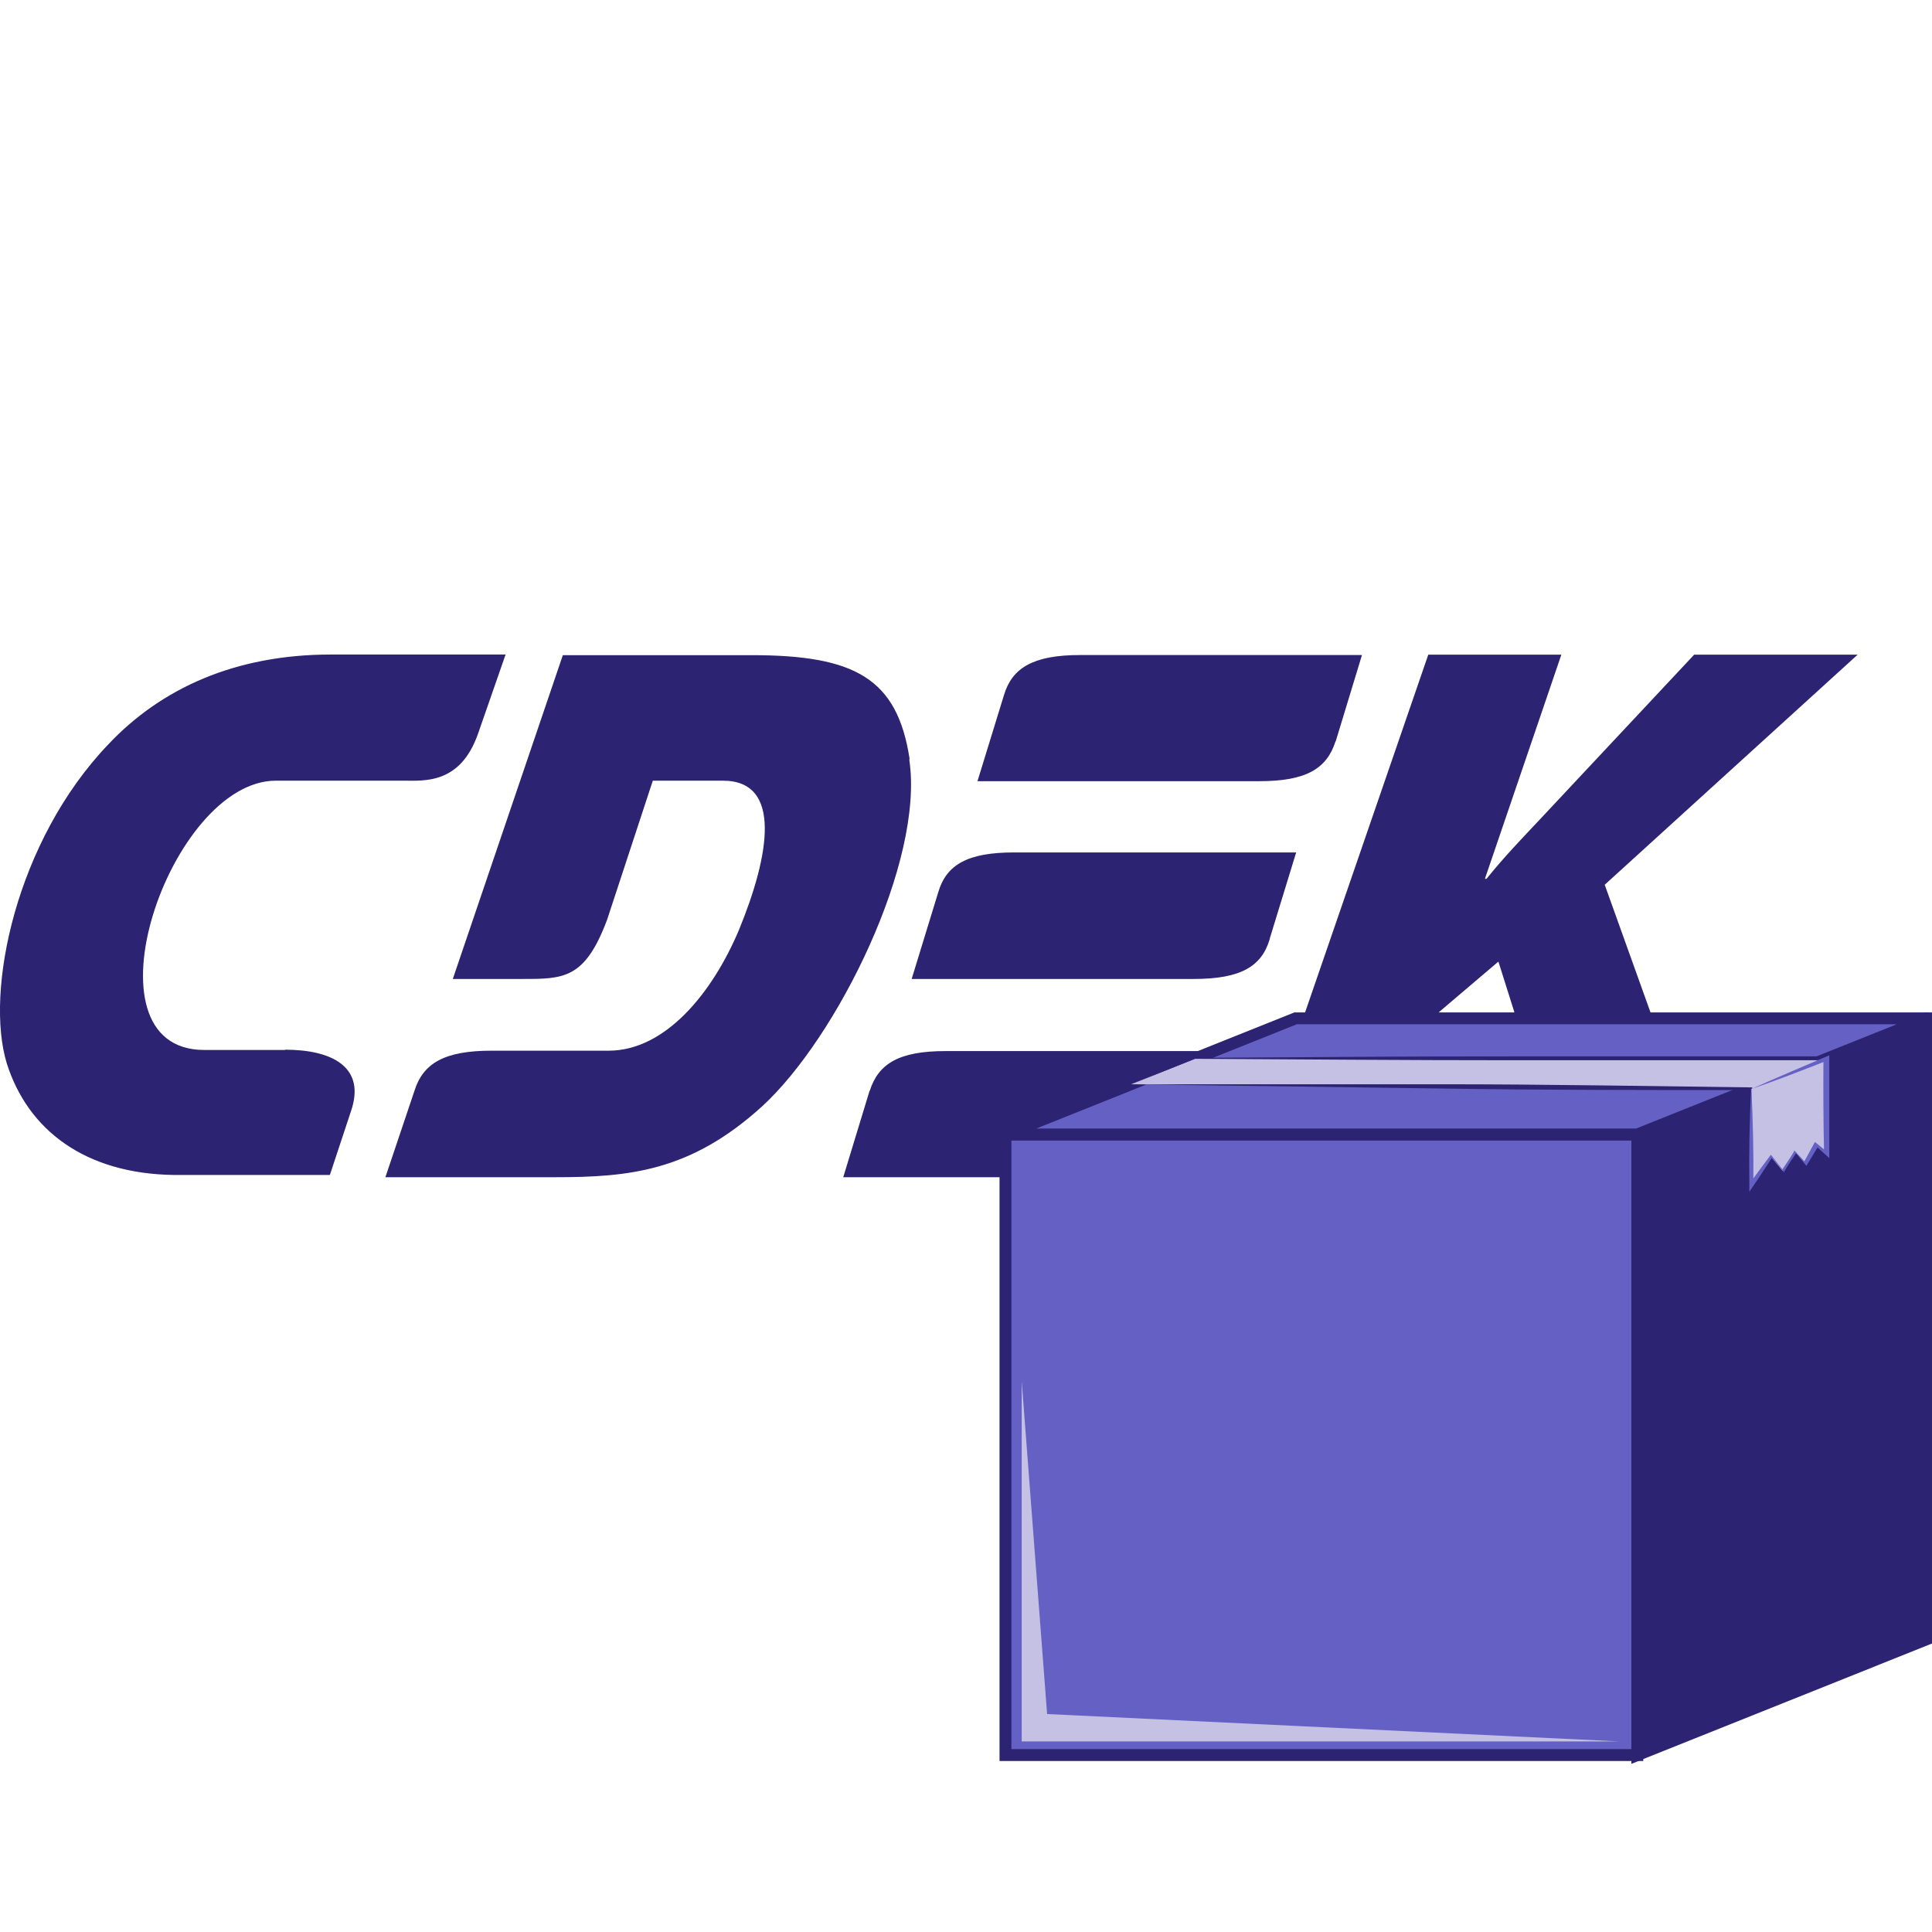 <svg width="65" height="65" viewBox="0 0 65 65" fill="none" xmlns="http://www.w3.org/2000/svg">
<g clip-path="url(#clip0_1003_285)">
<path fill-rule="evenodd" clip-rule="evenodd" d="M9.589 35.325H6.871C2.622 35.325 5.707 26.265 9.28 26.265H13.583C14.271 26.265 15.488 26.39 16.084 24.681L17.01 22.021H11.115C7.921 22.025 5.42 23.155 3.64 25.048C0.538 28.291 -0.517 33.352 0.229 35.779C0.938 38.018 2.86 39.494 5.87 39.531H8.213H11.098L11.803 37.401C12.332 35.887 11.152 35.316 9.589 35.316V35.325ZM42.721 31.572L43.608 28.679H34.12C32.544 28.679 31.835 29.096 31.564 30.026L30.672 32.936H40.161C41.741 32.936 42.45 32.519 42.721 31.585V31.572ZM29.259 36.688L28.37 39.606H37.859C39.419 39.606 40.144 39.189 40.415 38.255L41.307 35.362H31.814C30.255 35.362 29.55 35.779 29.259 36.709V36.688ZM44.934 24.956L45.822 22.038H36.334C34.758 22.038 34.049 22.475 33.778 23.384L32.886 26.282H42.374C43.938 26.282 44.642 25.865 44.934 24.935V24.956ZM30.601 25.523C30.184 22.826 28.767 22.042 25.285 22.042H18.936L15.234 32.936H17.573C18.969 32.936 19.678 32.936 20.424 30.947L21.963 26.265H24.322C26.336 26.265 25.882 28.796 24.869 31.268C23.96 33.436 22.367 35.349 20.479 35.349H16.539C14.963 35.349 14.237 35.766 13.945 36.696L12.966 39.606H15.842H18.673C21.175 39.606 23.226 39.406 25.623 37.238C28.162 34.924 31.101 28.983 30.593 25.565L30.601 25.523ZM62.499 22.025H56.999L51.83 27.545C51.23 28.183 50.612 28.821 50.012 29.567H49.958L52.53 22.025H48.053L42.012 39.569H46.493L48.415 34.049L50.412 32.352L51.992 37.355C52.48 38.902 52.989 39.577 54.077 39.577H57.508L53.989 29.767L62.499 22.025Z" fill="#2C2372"/>
<path d="M33.828 59.047L43.6 55.136V34.257L33.828 38.168V59.047Z" fill="#FED095"/>
<path d="M34.145 38.385V58.575L43.279 54.919V34.733L34.145 38.385Z" fill="#5E2C00"/>
<path d="M55.086 38.168H33.828V59.047H55.086V38.168Z" fill="#6560C4" stroke="#2C2372" stroke-width="0.4" stroke-miterlimit="10"/>
<path d="M54.473 58.588H34.374V46.464L35.229 57.667L54.473 58.588Z" fill="#C4C1E5"/>
<path d="M55.086 59.047L64.858 55.136V34.291C64.858 34.285 64.856 34.28 64.854 34.276C64.851 34.271 64.847 34.267 64.843 34.264C64.838 34.261 64.833 34.26 64.828 34.259C64.823 34.259 64.817 34.26 64.812 34.261L55.086 38.151V59.047Z" fill="#2C2372" stroke="#2C2372" stroke-width="0.4" stroke-miterlimit="10"/>
<path d="M55.086 38.168L64.85 34.261H43.588L33.828 38.168H55.086Z" fill="#6560C4" stroke="#2C2372" stroke-width="0.4" stroke-miterlimit="10"/>
<path d="M38.051 36.479L58.917 36.634V39.861L59.58 38.918L59.972 39.389L60.389 38.747L60.735 39.139L61.098 38.514L61.452 38.818V35.621H40.194L38.051 36.479Z" fill="#C4C1E5"/>
<path d="M38.059 36.479H48.532C51.988 36.479 55.444 36.542 58.917 36.584H58.951V36.613C58.951 37.688 58.951 38.764 58.951 39.84H58.892L59.551 38.893L59.58 38.852L59.609 38.889L60.001 39.36H59.939L60.356 38.718L60.385 38.672L60.422 38.714L60.768 39.102H60.697L61.056 38.472L61.085 38.422L61.127 38.46L61.486 38.764L61.402 38.802V35.604L61.469 35.671H50.838C47.294 35.671 43.75 35.641 40.211 35.621L38.059 36.479ZM38.059 36.479L40.198 35.591C43.742 35.571 47.286 35.537 50.825 35.541H61.456H61.523V35.608V38.806V38.914L61.44 38.843L61.089 38.539H61.16L60.798 39.16L60.764 39.214L60.722 39.169L60.381 38.777H60.447L60.031 39.419L60.001 39.46L59.968 39.419L59.58 38.947H59.618L58.951 39.89L58.888 39.973V39.869C58.888 38.793 58.888 37.718 58.888 36.642L58.917 36.675C55.436 36.675 51.934 36.675 48.436 36.621L38.059 36.479Z" fill="#2C2372"/>
<path d="M58.917 36.634V39.861L59.58 38.918L59.972 39.389L60.389 38.747L60.735 39.139L61.098 38.514L61.452 38.818V35.621L58.917 36.634Z" fill="#C4C1E5"/>
<path d="M58.926 36.638C58.976 37.747 59.001 38.797 58.988 39.861L58.863 39.819C59.084 39.51 59.318 39.202 59.547 38.893L59.58 38.852L59.614 38.893C59.739 39.056 59.864 39.214 59.993 39.373H59.947C60.089 39.16 60.231 38.956 60.364 38.731V38.697L60.389 38.727L60.743 39.11H60.685L61.031 38.476L61.06 38.422L61.11 38.46L61.473 38.756L61.369 38.806C61.344 37.738 61.34 36.675 61.348 35.608L61.461 35.687C60.639 36.008 59.809 36.333 58.926 36.638ZM58.926 36.638C59.73 36.271 60.593 35.916 61.427 35.554L61.544 35.504V35.629C61.544 36.696 61.544 37.759 61.544 38.827V38.964L61.444 38.872L61.098 38.56H61.177L60.802 39.177L60.777 39.223L60.743 39.185L60.401 38.768H60.447C60.306 38.981 60.164 39.185 60.031 39.41V39.444L60.001 39.414C59.872 39.256 59.739 39.102 59.605 38.947H59.618C59.405 39.269 59.201 39.594 58.98 39.91L58.855 40.094V39.869C58.838 38.772 58.863 37.676 58.913 36.629L58.926 36.638Z" fill="#6560C4"/>
</g>
<defs>
<clipPath id="clip0_1003_285">
<rect width="65" height="65" fill="white"/>
</clipPath>
</defs>
</svg>

